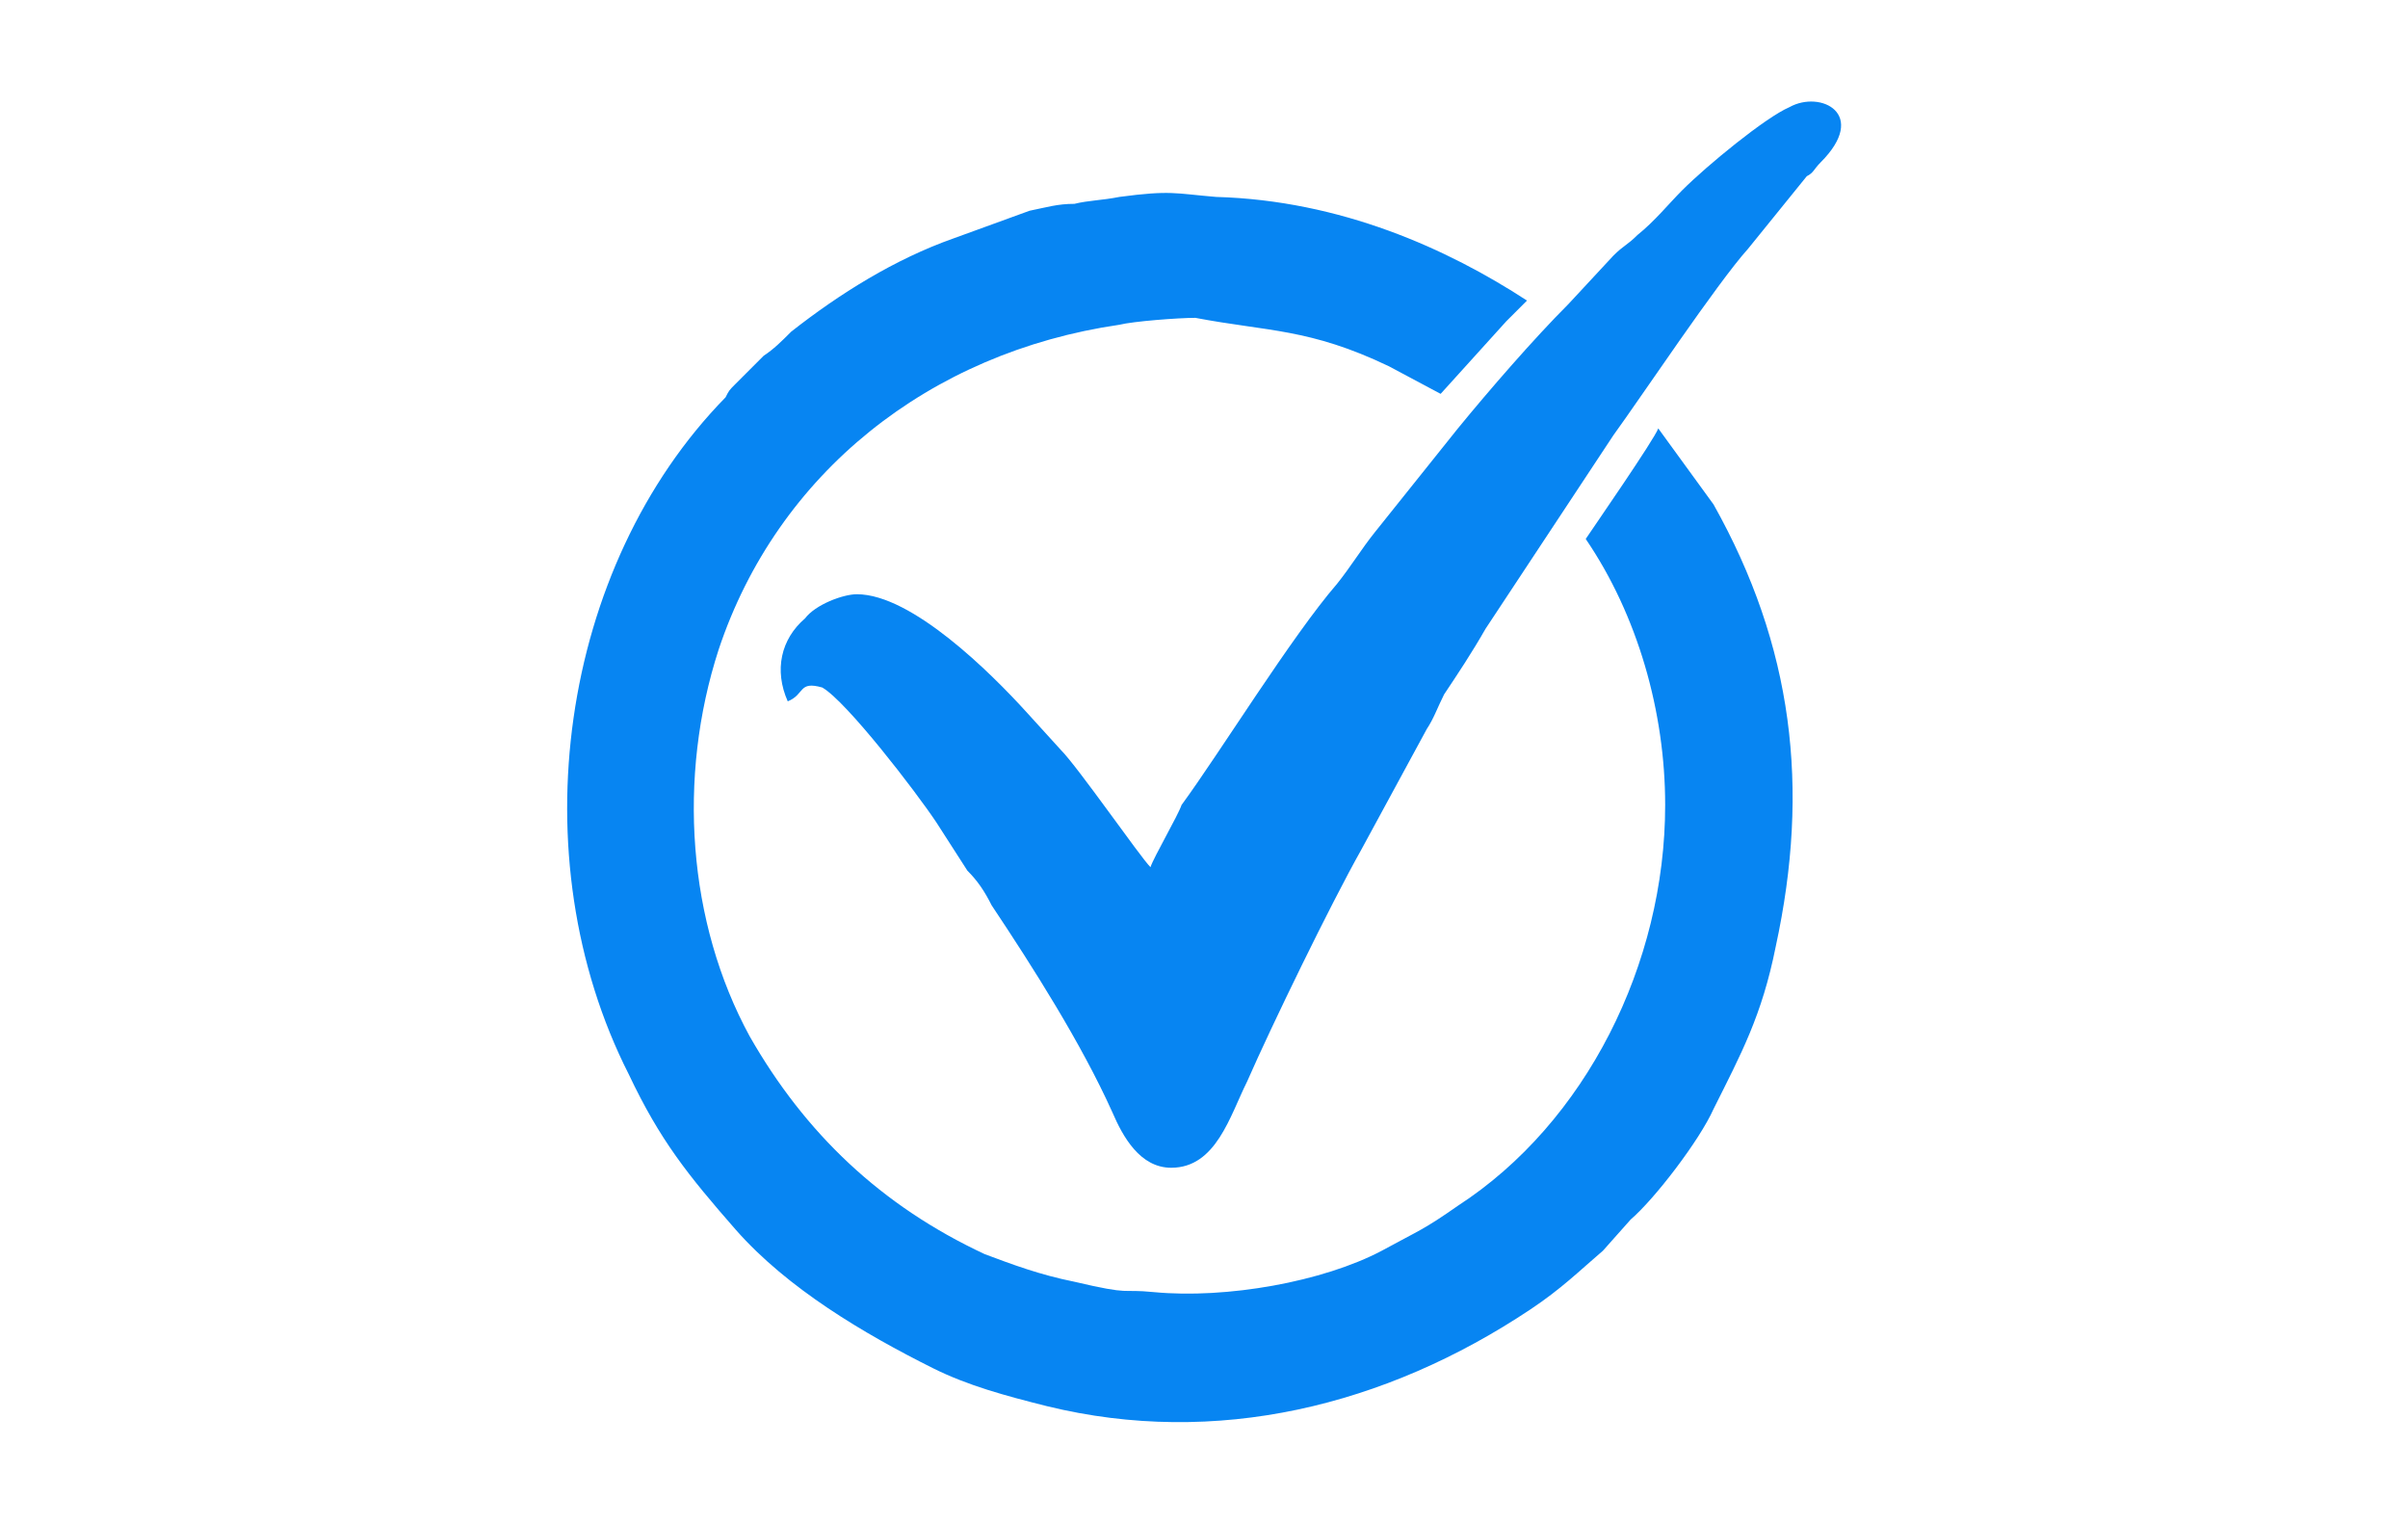 <?xml version="1.0" encoding="UTF-8"?>
<!DOCTYPE svg PUBLIC "-//W3C//DTD SVG 1.0//EN" "http://www.w3.org/TR/2001/REC-SVG-20010904/DTD/svg10.dtd">
<!-- Creator: CorelDRAW X7 -->
<svg xmlns="http://www.w3.org/2000/svg" xml:space="preserve" width="1146px" height="725px" version="1.0" style="shape-rendering:geometricPrecision; text-rendering:geometricPrecision; image-rendering:optimizeQuality; fill-rule:evenodd; clip-rule:evenodd"
viewBox="0 0 697 441"
 xmlns:xlink="http://www.w3.org/1999/xlink">
 <defs>
  <style type="text/css">
   <![CDATA[
    .fil1 {fill:none}
    .fil0 {fill:#0785F2}
   ]]>
  </style>
 </defs>
 <g id="Capa_x0020_1">
  <g id="_1780377456">
   <path class="fil0" d="M436 93c2,-2 4,-4 6,-6 -23,-15 -54,-29 -90,-30 -12,-1 -13,-2 -28,0 -5,1 -9,1 -13,2 -5,0 -8,1 -13,2l-22 8c-17,6 -33,16 -47,27 -3,3 -5,5 -8,7l-6 6c-1,1 -1,1 -2,2 -2,2 -2,2 -3,4 -48,49 -60,133 -28,196 9,19 17,29 31,45 15,17 37,30 57,40 10,5 21,8 33,11 49,12 98,0 140,-28 9,-6 14,-11 21,-17l8 -9c7,-6 20,-23 24,-32 8,-16 14,-27 18,-47 10,-46 5,-87 -18,-128l-16 -22c-1,3 -19,29 -21,32 15,22 23,50 23,77 0,46 -23,92 -60,116 -10,7 -11,7 -22,13 -17,9 -45,14 -66,12 -10,-1 -6,1 -23,-3 -10,-2 -18,-5 -26,-8 -30,-14 -52,-35 -68,-63 -18,-33 -21,-75 -9,-112 17,-51 61,-86 116,-94 4,-1 17,-2 22,-2 21,4 33,3 56,14l15 8 19 -21zm-103 158c-3,-3 -21,-29 -26,-34l-10 -11c-10,-11 -33,-34 -49,-34 -4,0 -12,3 -15,7 -7,6 -9,15 -5,24 5,-2 3,-6 10,-4 7,4 27,30 33,39l9 14c3,3 5,6 7,10 12,18 26,40 35,60 3,7 8,16 17,16 13,0 17,-15 22,-25 7,-16 24,-51 33,-67l19 -35c2,-3 3,-6 5,-10 4,-6 8,-12 12,-19l37 -56c8,-11 30,-44 39,-54l17 -21c2,-1 2,-2 4,-4 14,-14 0,-21 -9,-16 -7,3 -24,17 -31,24 -4,4 -8,9 -13,13 -3,3 -4,3 -7,6l-13 14c-10,10 -23,25 -32,36l-24 30c-4,5 -7,10 -11,15 -13,15 -34,49 -45,64 -1,3 -8,15 -9,18z"/>
   <rect class="fil1" width="697" height="441"/>
  </g>
 </g>
</svg>
